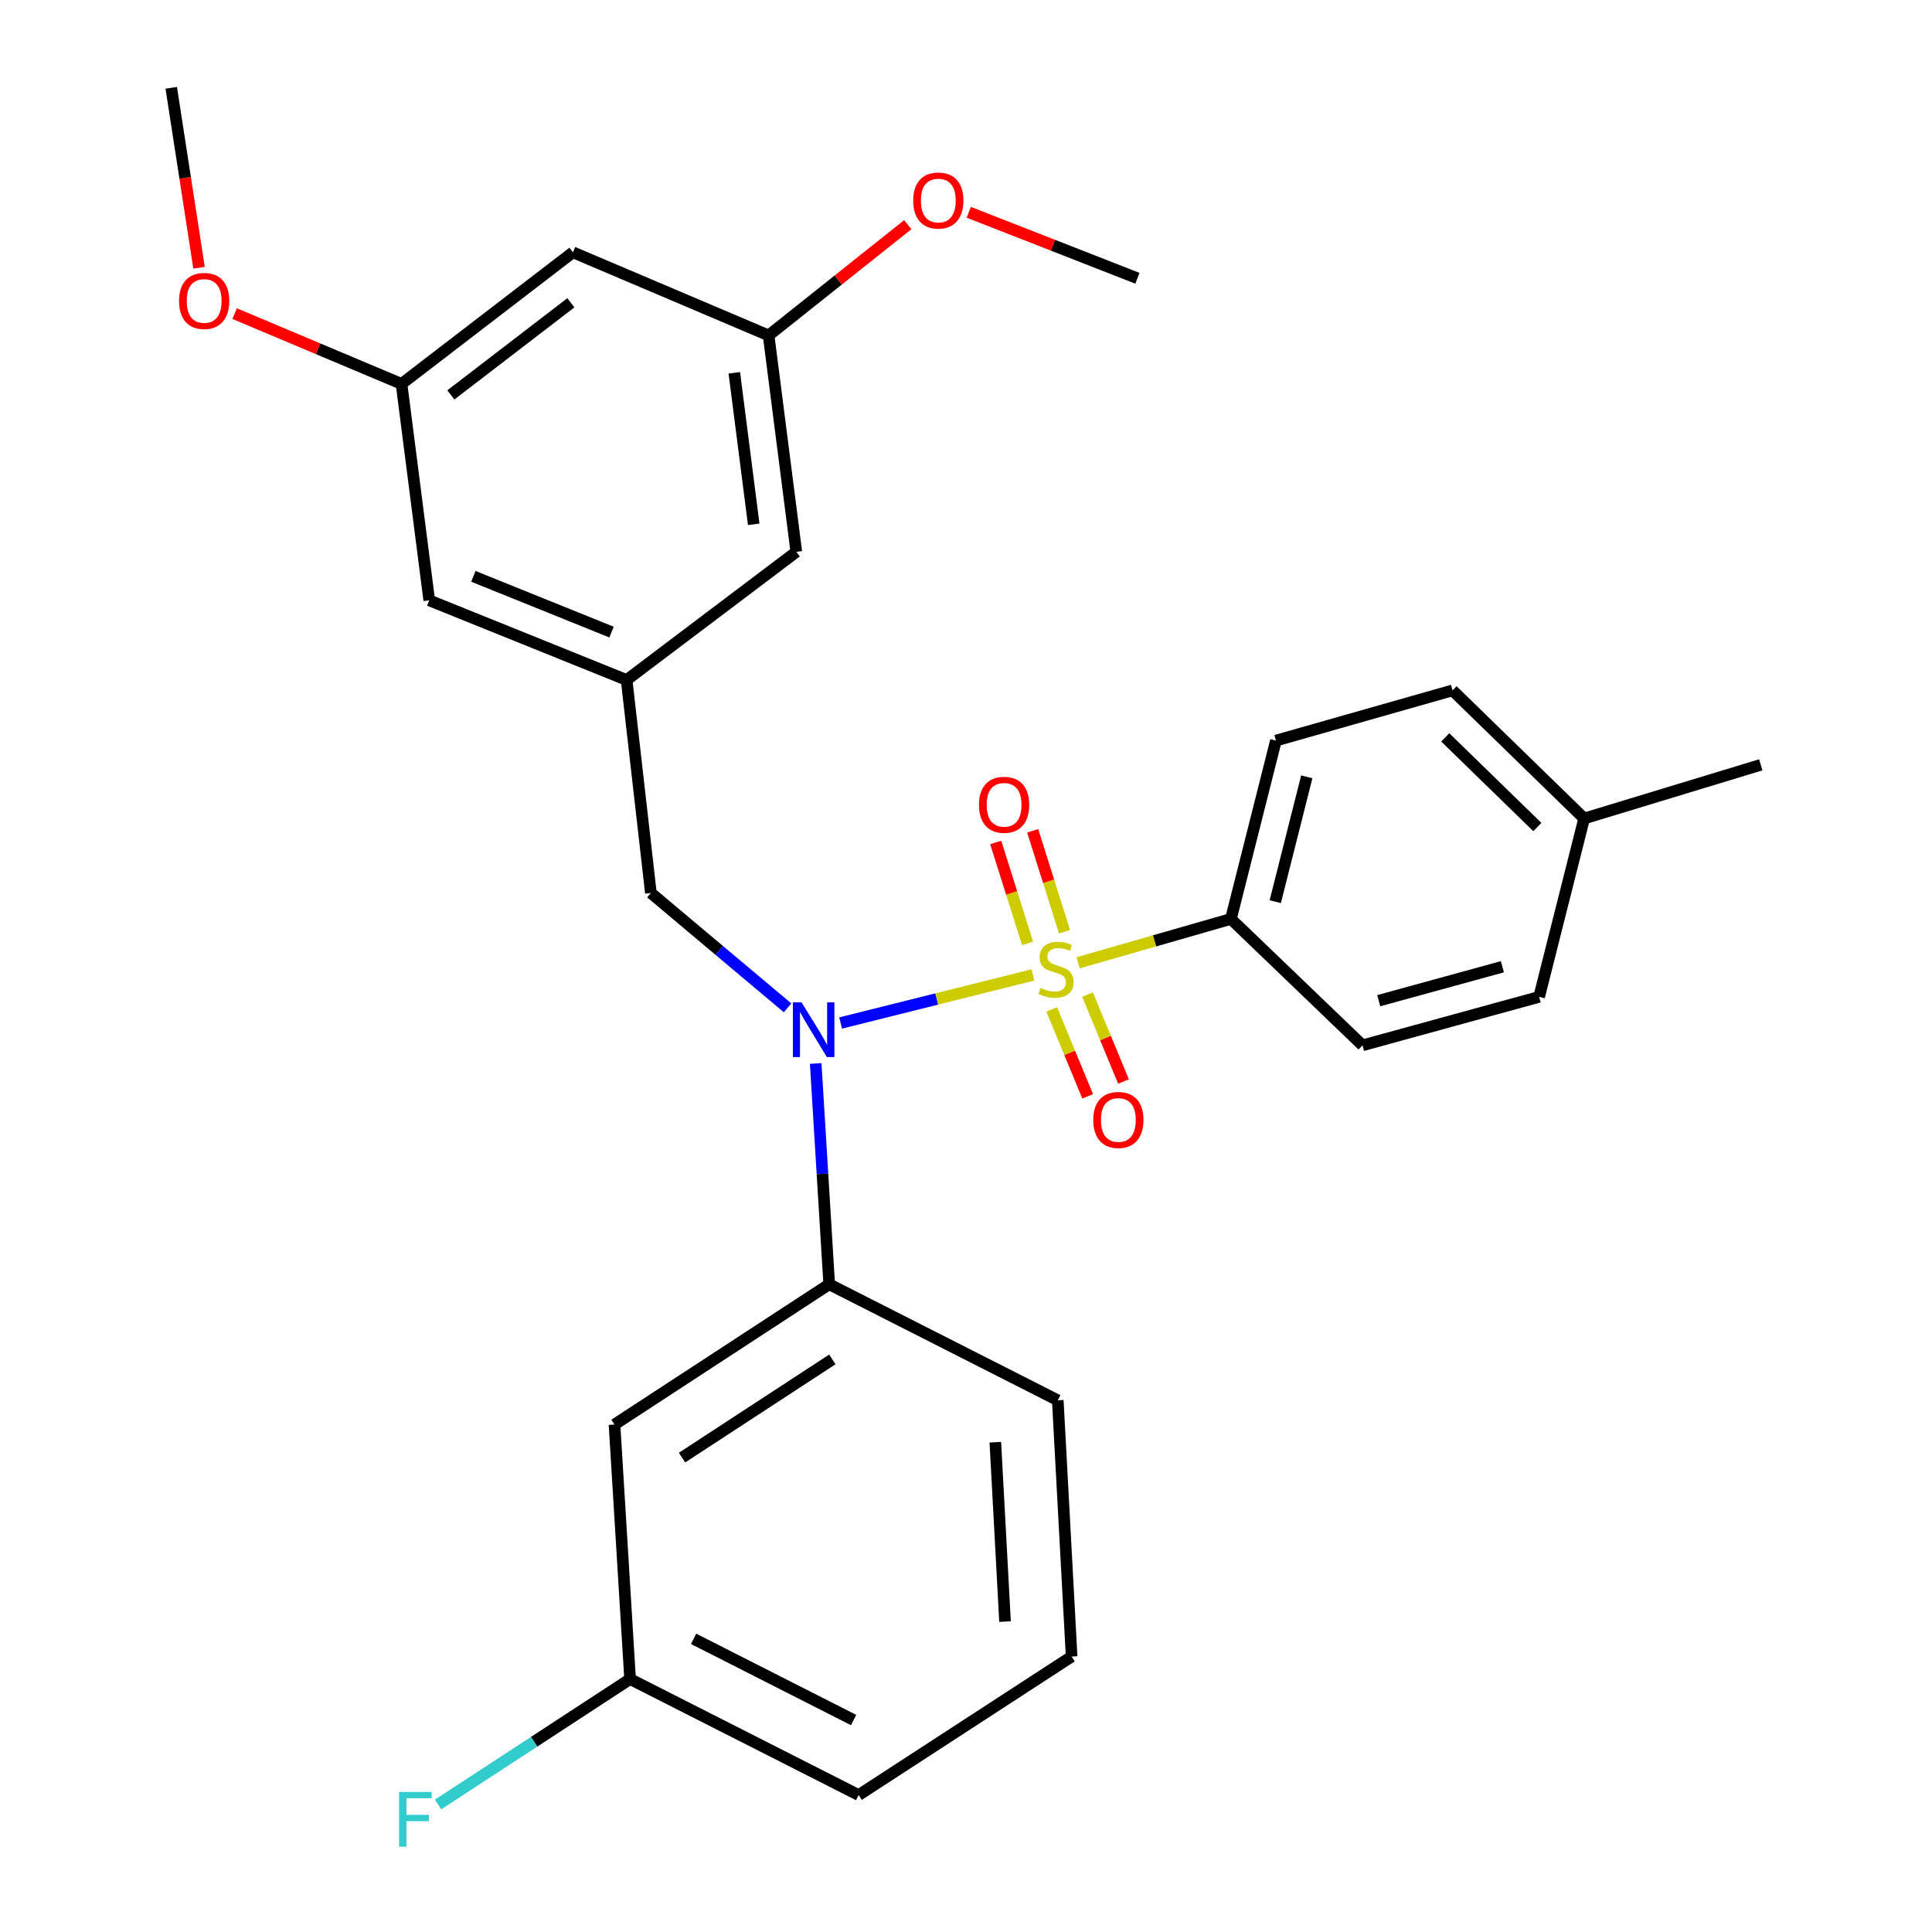 <?xml version='1.0' encoding='iso-8859-1'?>
<svg version='1.1' baseProfile='full'
              xmlns='http://www.w3.org/2000/svg'
                      xmlns:rdkit='http://www.rdkit.org/xml'
                      xmlns:xlink='http://www.w3.org/1999/xlink'
                  xml:space='preserve'
width='1000px' height='1000px' viewBox='0 0 1000 1000'>
<!-- END OF HEADER -->
<rect style='opacity:1.0;fill:#FFFFFF;stroke:none' width='1000' height='1000' x='0' y='0'> </rect>
<path class='bond-0' d='M 336.892,462.194 L 324.339,351.961' style='fill:none;fill-rule:evenodd;stroke:#000000;stroke-width:6px;stroke-linecap:butt;stroke-linejoin:miter;stroke-opacity:1' />
<path class='bond-1' d='M 336.892,462.194 L 372.269,491.926' style='fill:none;fill-rule:evenodd;stroke:#000000;stroke-width:6px;stroke-linecap:butt;stroke-linejoin:miter;stroke-opacity:1' />
<path class='bond-1' d='M 372.269,491.926 L 407.647,521.658' style='fill:none;fill-rule:evenodd;stroke:#0000FF;stroke-width:6px;stroke-linecap:butt;stroke-linejoin:miter;stroke-opacity:1' />
<path class='bond-2' d='M 422.206,550.456 L 425.702,607.6' style='fill:none;fill-rule:evenodd;stroke:#0000FF;stroke-width:6px;stroke-linecap:butt;stroke-linejoin:miter;stroke-opacity:1' />
<path class='bond-2' d='M 425.702,607.6 L 429.198,664.744' style='fill:none;fill-rule:evenodd;stroke:#000000;stroke-width:6px;stroke-linecap:butt;stroke-linejoin:miter;stroke-opacity:1' />
<path class='bond-3' d='M 435.111,529.503 L 484.879,517.064' style='fill:none;fill-rule:evenodd;stroke:#0000FF;stroke-width:6px;stroke-linecap:butt;stroke-linejoin:miter;stroke-opacity:1' />
<path class='bond-3' d='M 484.879,517.064 L 534.646,504.624' style='fill:none;fill-rule:evenodd;stroke:#CCCC00;stroke-width:6px;stroke-linecap:butt;stroke-linejoin:miter;stroke-opacity:1' />
<path class='bond-4' d='M 637.122,475.639 L 660.422,383.332' style='fill:none;fill-rule:evenodd;stroke:#000000;stroke-width:6px;stroke-linecap:butt;stroke-linejoin:miter;stroke-opacity:1' />
<path class='bond-4' d='M 660.073,466.704 L 676.383,402.089' style='fill:none;fill-rule:evenodd;stroke:#000000;stroke-width:6px;stroke-linecap:butt;stroke-linejoin:miter;stroke-opacity:1' />
<path class='bond-5' d='M 637.122,475.639 L 705.237,541.067' style='fill:none;fill-rule:evenodd;stroke:#000000;stroke-width:6px;stroke-linecap:butt;stroke-linejoin:miter;stroke-opacity:1' />
<path class='bond-6' d='M 637.122,475.639 L 597.578,486.995' style='fill:none;fill-rule:evenodd;stroke:#000000;stroke-width:6px;stroke-linecap:butt;stroke-linejoin:miter;stroke-opacity:1' />
<path class='bond-6' d='M 597.578,486.995 L 558.034,498.352' style='fill:none;fill-rule:evenodd;stroke:#CCCC00;stroke-width:6px;stroke-linecap:butt;stroke-linejoin:miter;stroke-opacity:1' />
<path class='bond-7' d='M 551.005,482.264 L 542.761,456.147' style='fill:none;fill-rule:evenodd;stroke:#CCCC00;stroke-width:6px;stroke-linecap:butt;stroke-linejoin:miter;stroke-opacity:1' />
<path class='bond-7' d='M 542.761,456.147 L 534.517,430.03' style='fill:none;fill-rule:evenodd;stroke:#FF0000;stroke-width:6px;stroke-linecap:butt;stroke-linejoin:miter;stroke-opacity:1' />
<path class='bond-7' d='M 531.87,488.304 L 523.626,462.187' style='fill:none;fill-rule:evenodd;stroke:#CCCC00;stroke-width:6px;stroke-linecap:butt;stroke-linejoin:miter;stroke-opacity:1' />
<path class='bond-7' d='M 523.626,462.187 L 515.382,436.071' style='fill:none;fill-rule:evenodd;stroke:#FF0000;stroke-width:6px;stroke-linecap:butt;stroke-linejoin:miter;stroke-opacity:1' />
<path class='bond-8' d='M 544.358,522.462 L 553.671,544.967' style='fill:none;fill-rule:evenodd;stroke:#CCCC00;stroke-width:6px;stroke-linecap:butt;stroke-linejoin:miter;stroke-opacity:1' />
<path class='bond-8' d='M 553.671,544.967 L 562.983,567.473' style='fill:none;fill-rule:evenodd;stroke:#FF0000;stroke-width:6px;stroke-linecap:butt;stroke-linejoin:miter;stroke-opacity:1' />
<path class='bond-8' d='M 562.9,514.79 L 572.212,537.295' style='fill:none;fill-rule:evenodd;stroke:#CCCC00;stroke-width:6px;stroke-linecap:butt;stroke-linejoin:miter;stroke-opacity:1' />
<path class='bond-8' d='M 572.212,537.295 L 581.525,559.8' style='fill:none;fill-rule:evenodd;stroke:#FF0000;stroke-width:6px;stroke-linecap:butt;stroke-linejoin:miter;stroke-opacity:1' />
<path class='bond-9' d='M 660.422,383.332 L 751.836,357.335' style='fill:none;fill-rule:evenodd;stroke:#000000;stroke-width:6px;stroke-linecap:butt;stroke-linejoin:miter;stroke-opacity:1' />
<path class='bond-10' d='M 705.237,541.067 L 796.652,515.973' style='fill:none;fill-rule:evenodd;stroke:#000000;stroke-width:6px;stroke-linecap:butt;stroke-linejoin:miter;stroke-opacity:1' />
<path class='bond-10' d='M 713.637,517.952 L 777.628,500.386' style='fill:none;fill-rule:evenodd;stroke:#000000;stroke-width:6px;stroke-linecap:butt;stroke-linejoin:miter;stroke-opacity:1' />
<path class='bond-11' d='M 751.836,357.335 L 819.951,423.655' style='fill:none;fill-rule:evenodd;stroke:#000000;stroke-width:6px;stroke-linecap:butt;stroke-linejoin:miter;stroke-opacity:1' />
<path class='bond-11' d='M 748.055,381.66 L 795.736,428.084' style='fill:none;fill-rule:evenodd;stroke:#000000;stroke-width:6px;stroke-linecap:butt;stroke-linejoin:miter;stroke-opacity:1' />
<path class='bond-12' d='M 326.134,869.079 L 444.438,929.122' style='fill:none;fill-rule:evenodd;stroke:#000000;stroke-width:6px;stroke-linecap:butt;stroke-linejoin:miter;stroke-opacity:1' />
<path class='bond-12' d='M 359.016,848.262 L 441.828,890.293' style='fill:none;fill-rule:evenodd;stroke:#000000;stroke-width:6px;stroke-linecap:butt;stroke-linejoin:miter;stroke-opacity:1' />
<path class='bond-13' d='M 326.134,869.079 L 318.062,737.341' style='fill:none;fill-rule:evenodd;stroke:#000000;stroke-width:6px;stroke-linecap:butt;stroke-linejoin:miter;stroke-opacity:1' />
<path class='bond-14' d='M 326.134,869.079 L 276.435,901.543' style='fill:none;fill-rule:evenodd;stroke:#000000;stroke-width:6px;stroke-linecap:butt;stroke-linejoin:miter;stroke-opacity:1' />
<path class='bond-14' d='M 276.435,901.543 L 226.737,934.007' style='fill:none;fill-rule:evenodd;stroke:#33CCCC;stroke-width:6px;stroke-linecap:butt;stroke-linejoin:miter;stroke-opacity:1' />
<path class='bond-15' d='M 444.438,929.122 L 554.67,857.429' style='fill:none;fill-rule:evenodd;stroke:#000000;stroke-width:6px;stroke-linecap:butt;stroke-linejoin:miter;stroke-opacity:1' />
<path class='bond-16' d='M 554.67,857.429 L 547.502,724.788' style='fill:none;fill-rule:evenodd;stroke:#000000;stroke-width:6px;stroke-linecap:butt;stroke-linejoin:miter;stroke-opacity:1' />
<path class='bond-16' d='M 520.2,839.338 L 515.182,746.489' style='fill:none;fill-rule:evenodd;stroke:#000000;stroke-width:6px;stroke-linecap:butt;stroke-linejoin:miter;stroke-opacity:1' />
<path class='bond-17' d='M 296.558,130.593 L 207.83,198.708' style='fill:none;fill-rule:evenodd;stroke:#000000;stroke-width:6px;stroke-linecap:butt;stroke-linejoin:miter;stroke-opacity:1' />
<path class='bond-17' d='M 295.468,156.727 L 233.358,204.408' style='fill:none;fill-rule:evenodd;stroke:#000000;stroke-width:6px;stroke-linecap:butt;stroke-linejoin:miter;stroke-opacity:1' />
<path class='bond-18' d='M 296.558,130.593 L 397.827,173.613' style='fill:none;fill-rule:evenodd;stroke:#000000;stroke-width:6px;stroke-linecap:butt;stroke-linejoin:miter;stroke-opacity:1' />
<path class='bond-19' d='M 207.83,198.708 L 222.177,310.736' style='fill:none;fill-rule:evenodd;stroke:#000000;stroke-width:6px;stroke-linecap:butt;stroke-linejoin:miter;stroke-opacity:1' />
<path class='bond-20' d='M 207.83,198.708 L 164.635,180.518' style='fill:none;fill-rule:evenodd;stroke:#000000;stroke-width:6px;stroke-linecap:butt;stroke-linejoin:miter;stroke-opacity:1' />
<path class='bond-20' d='M 164.635,180.518 L 121.439,162.329' style='fill:none;fill-rule:evenodd;stroke:#FF0000;stroke-width:6px;stroke-linecap:butt;stroke-linejoin:miter;stroke-opacity:1' />
<path class='bond-21' d='M 397.827,173.613 L 412.175,285.641' style='fill:none;fill-rule:evenodd;stroke:#000000;stroke-width:6px;stroke-linecap:butt;stroke-linejoin:miter;stroke-opacity:1' />
<path class='bond-21' d='M 380.075,192.967 L 390.119,271.386' style='fill:none;fill-rule:evenodd;stroke:#000000;stroke-width:6px;stroke-linecap:butt;stroke-linejoin:miter;stroke-opacity:1' />
<path class='bond-22' d='M 397.827,173.613 L 433.842,144.953' style='fill:none;fill-rule:evenodd;stroke:#000000;stroke-width:6px;stroke-linecap:butt;stroke-linejoin:miter;stroke-opacity:1' />
<path class='bond-22' d='M 433.842,144.953 L 469.857,116.293' style='fill:none;fill-rule:evenodd;stroke:#FF0000;stroke-width:6px;stroke-linecap:butt;stroke-linejoin:miter;stroke-opacity:1' />
<path class='bond-23' d='M 324.339,351.961 L 412.175,285.641' style='fill:none;fill-rule:evenodd;stroke:#000000;stroke-width:6px;stroke-linecap:butt;stroke-linejoin:miter;stroke-opacity:1' />
<path class='bond-24' d='M 324.339,351.961 L 222.177,310.736' style='fill:none;fill-rule:evenodd;stroke:#000000;stroke-width:6px;stroke-linecap:butt;stroke-linejoin:miter;stroke-opacity:1' />
<path class='bond-24' d='M 316.524,327.169 L 245.011,298.311' style='fill:none;fill-rule:evenodd;stroke:#000000;stroke-width:6px;stroke-linecap:butt;stroke-linejoin:miter;stroke-opacity:1' />
<path class='bond-25' d='M 501.43,109.883 L 545.079,126.96' style='fill:none;fill-rule:evenodd;stroke:#FF0000;stroke-width:6px;stroke-linecap:butt;stroke-linejoin:miter;stroke-opacity:1' />
<path class='bond-25' d='M 545.079,126.96 L 588.728,144.037' style='fill:none;fill-rule:evenodd;stroke:#000000;stroke-width:6px;stroke-linecap:butt;stroke-linejoin:miter;stroke-opacity:1' />
<path class='bond-26' d='M 103.024,138.579 L 95.829,92.017' style='fill:none;fill-rule:evenodd;stroke:#FF0000;stroke-width:6px;stroke-linecap:butt;stroke-linejoin:miter;stroke-opacity:1' />
<path class='bond-26' d='M 95.829,92.017 L 88.634,45.455' style='fill:none;fill-rule:evenodd;stroke:#000000;stroke-width:6px;stroke-linecap:butt;stroke-linejoin:miter;stroke-opacity:1' />
<path class='bond-27' d='M 547.502,724.788 L 429.198,664.744' style='fill:none;fill-rule:evenodd;stroke:#000000;stroke-width:6px;stroke-linecap:butt;stroke-linejoin:miter;stroke-opacity:1' />
<path class='bond-28' d='M 429.198,664.744 L 318.062,737.341' style='fill:none;fill-rule:evenodd;stroke:#000000;stroke-width:6px;stroke-linecap:butt;stroke-linejoin:miter;stroke-opacity:1' />
<path class='bond-28' d='M 430.818,703.634 L 353.023,754.452' style='fill:none;fill-rule:evenodd;stroke:#000000;stroke-width:6px;stroke-linecap:butt;stroke-linejoin:miter;stroke-opacity:1' />
<path class='bond-29' d='M 796.652,515.973 L 819.951,423.655' style='fill:none;fill-rule:evenodd;stroke:#000000;stroke-width:6px;stroke-linecap:butt;stroke-linejoin:miter;stroke-opacity:1' />
<path class='bond-30' d='M 819.951,423.655 L 911.366,395.874' style='fill:none;fill-rule:evenodd;stroke:#000000;stroke-width:6px;stroke-linecap:butt;stroke-linejoin:miter;stroke-opacity:1' />
<path  class='atom-1' d='M 414.878 518.836
L 424.158 533.836
Q 425.078 535.316, 426.558 537.996
Q 428.038 540.676, 428.118 540.836
L 428.118 518.836
L 431.878 518.836
L 431.878 547.156
L 427.998 547.156
L 418.038 530.756
Q 416.878 528.836, 415.638 526.636
Q 414.438 524.436, 414.078 523.756
L 414.078 547.156
L 410.398 547.156
L 410.398 518.836
L 414.878 518.836
' fill='#0000FF'/>
<path  class='atom-3' d='M 538.599 511.356
Q 538.919 511.476, 540.239 512.036
Q 541.559 512.596, 542.999 512.956
Q 544.479 513.276, 545.919 513.276
Q 548.599 513.276, 550.159 511.996
Q 551.719 510.676, 551.719 508.396
Q 551.719 506.836, 550.919 505.876
Q 550.159 504.916, 548.959 504.396
Q 547.759 503.876, 545.759 503.276
Q 543.239 502.516, 541.719 501.796
Q 540.239 501.076, 539.159 499.556
Q 538.119 498.036, 538.119 495.476
Q 538.119 491.916, 540.519 489.716
Q 542.959 487.516, 547.759 487.516
Q 551.039 487.516, 554.759 489.076
L 553.839 492.156
Q 550.439 490.756, 547.879 490.756
Q 545.119 490.756, 543.599 491.916
Q 542.079 493.036, 542.119 494.996
Q 542.119 496.516, 542.879 497.436
Q 543.679 498.356, 544.799 498.876
Q 545.959 499.396, 547.879 499.996
Q 550.439 500.796, 551.959 501.596
Q 553.479 502.396, 554.559 504.036
Q 555.679 505.636, 555.679 508.396
Q 555.679 512.316, 553.039 514.436
Q 550.439 516.516, 546.079 516.516
Q 543.559 516.516, 541.639 515.956
Q 539.759 515.436, 537.519 514.516
L 538.599 511.356
' fill='#CCCC00'/>
<path  class='atom-4' d='M 506.721 416.567
Q 506.721 409.767, 510.081 405.967
Q 513.441 402.167, 519.721 402.167
Q 526.001 402.167, 529.361 405.967
Q 532.721 409.767, 532.721 416.567
Q 532.721 423.447, 529.321 427.367
Q 525.921 431.247, 519.721 431.247
Q 513.481 431.247, 510.081 427.367
Q 506.721 423.487, 506.721 416.567
M 519.721 428.047
Q 524.041 428.047, 526.361 425.167
Q 528.721 422.247, 528.721 416.567
Q 528.721 411.007, 526.361 408.207
Q 524.041 405.367, 519.721 405.367
Q 515.401 405.367, 513.041 408.167
Q 510.721 410.967, 510.721 416.567
Q 510.721 422.287, 513.041 425.167
Q 515.401 428.047, 519.721 428.047
' fill='#FF0000'/>
<path  class='atom-5' d='M 565.862 579.686
Q 565.862 572.886, 569.222 569.086
Q 572.582 565.286, 578.862 565.286
Q 585.142 565.286, 588.502 569.086
Q 591.862 572.886, 591.862 579.686
Q 591.862 586.566, 588.462 590.486
Q 585.062 594.366, 578.862 594.366
Q 572.622 594.366, 569.222 590.486
Q 565.862 586.606, 565.862 579.686
M 578.862 591.166
Q 583.182 591.166, 585.502 588.286
Q 587.862 585.366, 587.862 579.686
Q 587.862 574.126, 585.502 571.326
Q 583.182 568.486, 578.862 568.486
Q 574.542 568.486, 572.182 571.286
Q 569.862 574.086, 569.862 579.686
Q 569.862 585.406, 572.182 588.286
Q 574.542 591.166, 578.862 591.166
' fill='#FF0000'/>
<path  class='atom-18' d='M 472.664 103.795
Q 472.664 96.995, 476.024 93.195
Q 479.384 89.395, 485.664 89.395
Q 491.944 89.395, 495.304 93.195
Q 498.664 96.995, 498.664 103.795
Q 498.664 110.675, 495.264 114.595
Q 491.864 118.475, 485.664 118.475
Q 479.424 118.475, 476.024 114.595
Q 472.664 110.715, 472.664 103.795
M 485.664 115.275
Q 489.984 115.275, 492.304 112.395
Q 494.664 109.475, 494.664 103.795
Q 494.664 98.235, 492.304 95.435
Q 489.984 92.595, 485.664 92.595
Q 481.344 92.595, 478.984 95.395
Q 476.664 98.195, 476.664 103.795
Q 476.664 109.515, 478.984 112.395
Q 481.344 115.275, 485.664 115.275
' fill='#FF0000'/>
<path  class='atom-19' d='M 92.668 155.767
Q 92.668 148.967, 96.028 145.167
Q 99.388 141.367, 105.668 141.367
Q 111.948 141.367, 115.308 145.167
Q 118.668 148.967, 118.668 155.767
Q 118.668 162.647, 115.268 166.567
Q 111.868 170.447, 105.668 170.447
Q 99.428 170.447, 96.028 166.567
Q 92.668 162.687, 92.668 155.767
M 105.668 167.247
Q 109.988 167.247, 112.308 164.367
Q 114.668 161.447, 114.668 155.767
Q 114.668 150.207, 112.308 147.407
Q 109.988 144.567, 105.668 144.567
Q 101.348 144.567, 98.988 147.367
Q 96.668 150.167, 96.668 155.767
Q 96.668 161.487, 98.988 164.367
Q 101.348 167.247, 105.668 167.247
' fill='#FF0000'/>
<path  class='atom-25' d='M 206.578 927.515
L 223.418 927.515
L 223.418 930.755
L 210.378 930.755
L 210.378 939.355
L 221.978 939.355
L 221.978 942.635
L 210.378 942.635
L 210.378 955.835
L 206.578 955.835
L 206.578 927.515
' fill='#33CCCC'/>
</svg>

